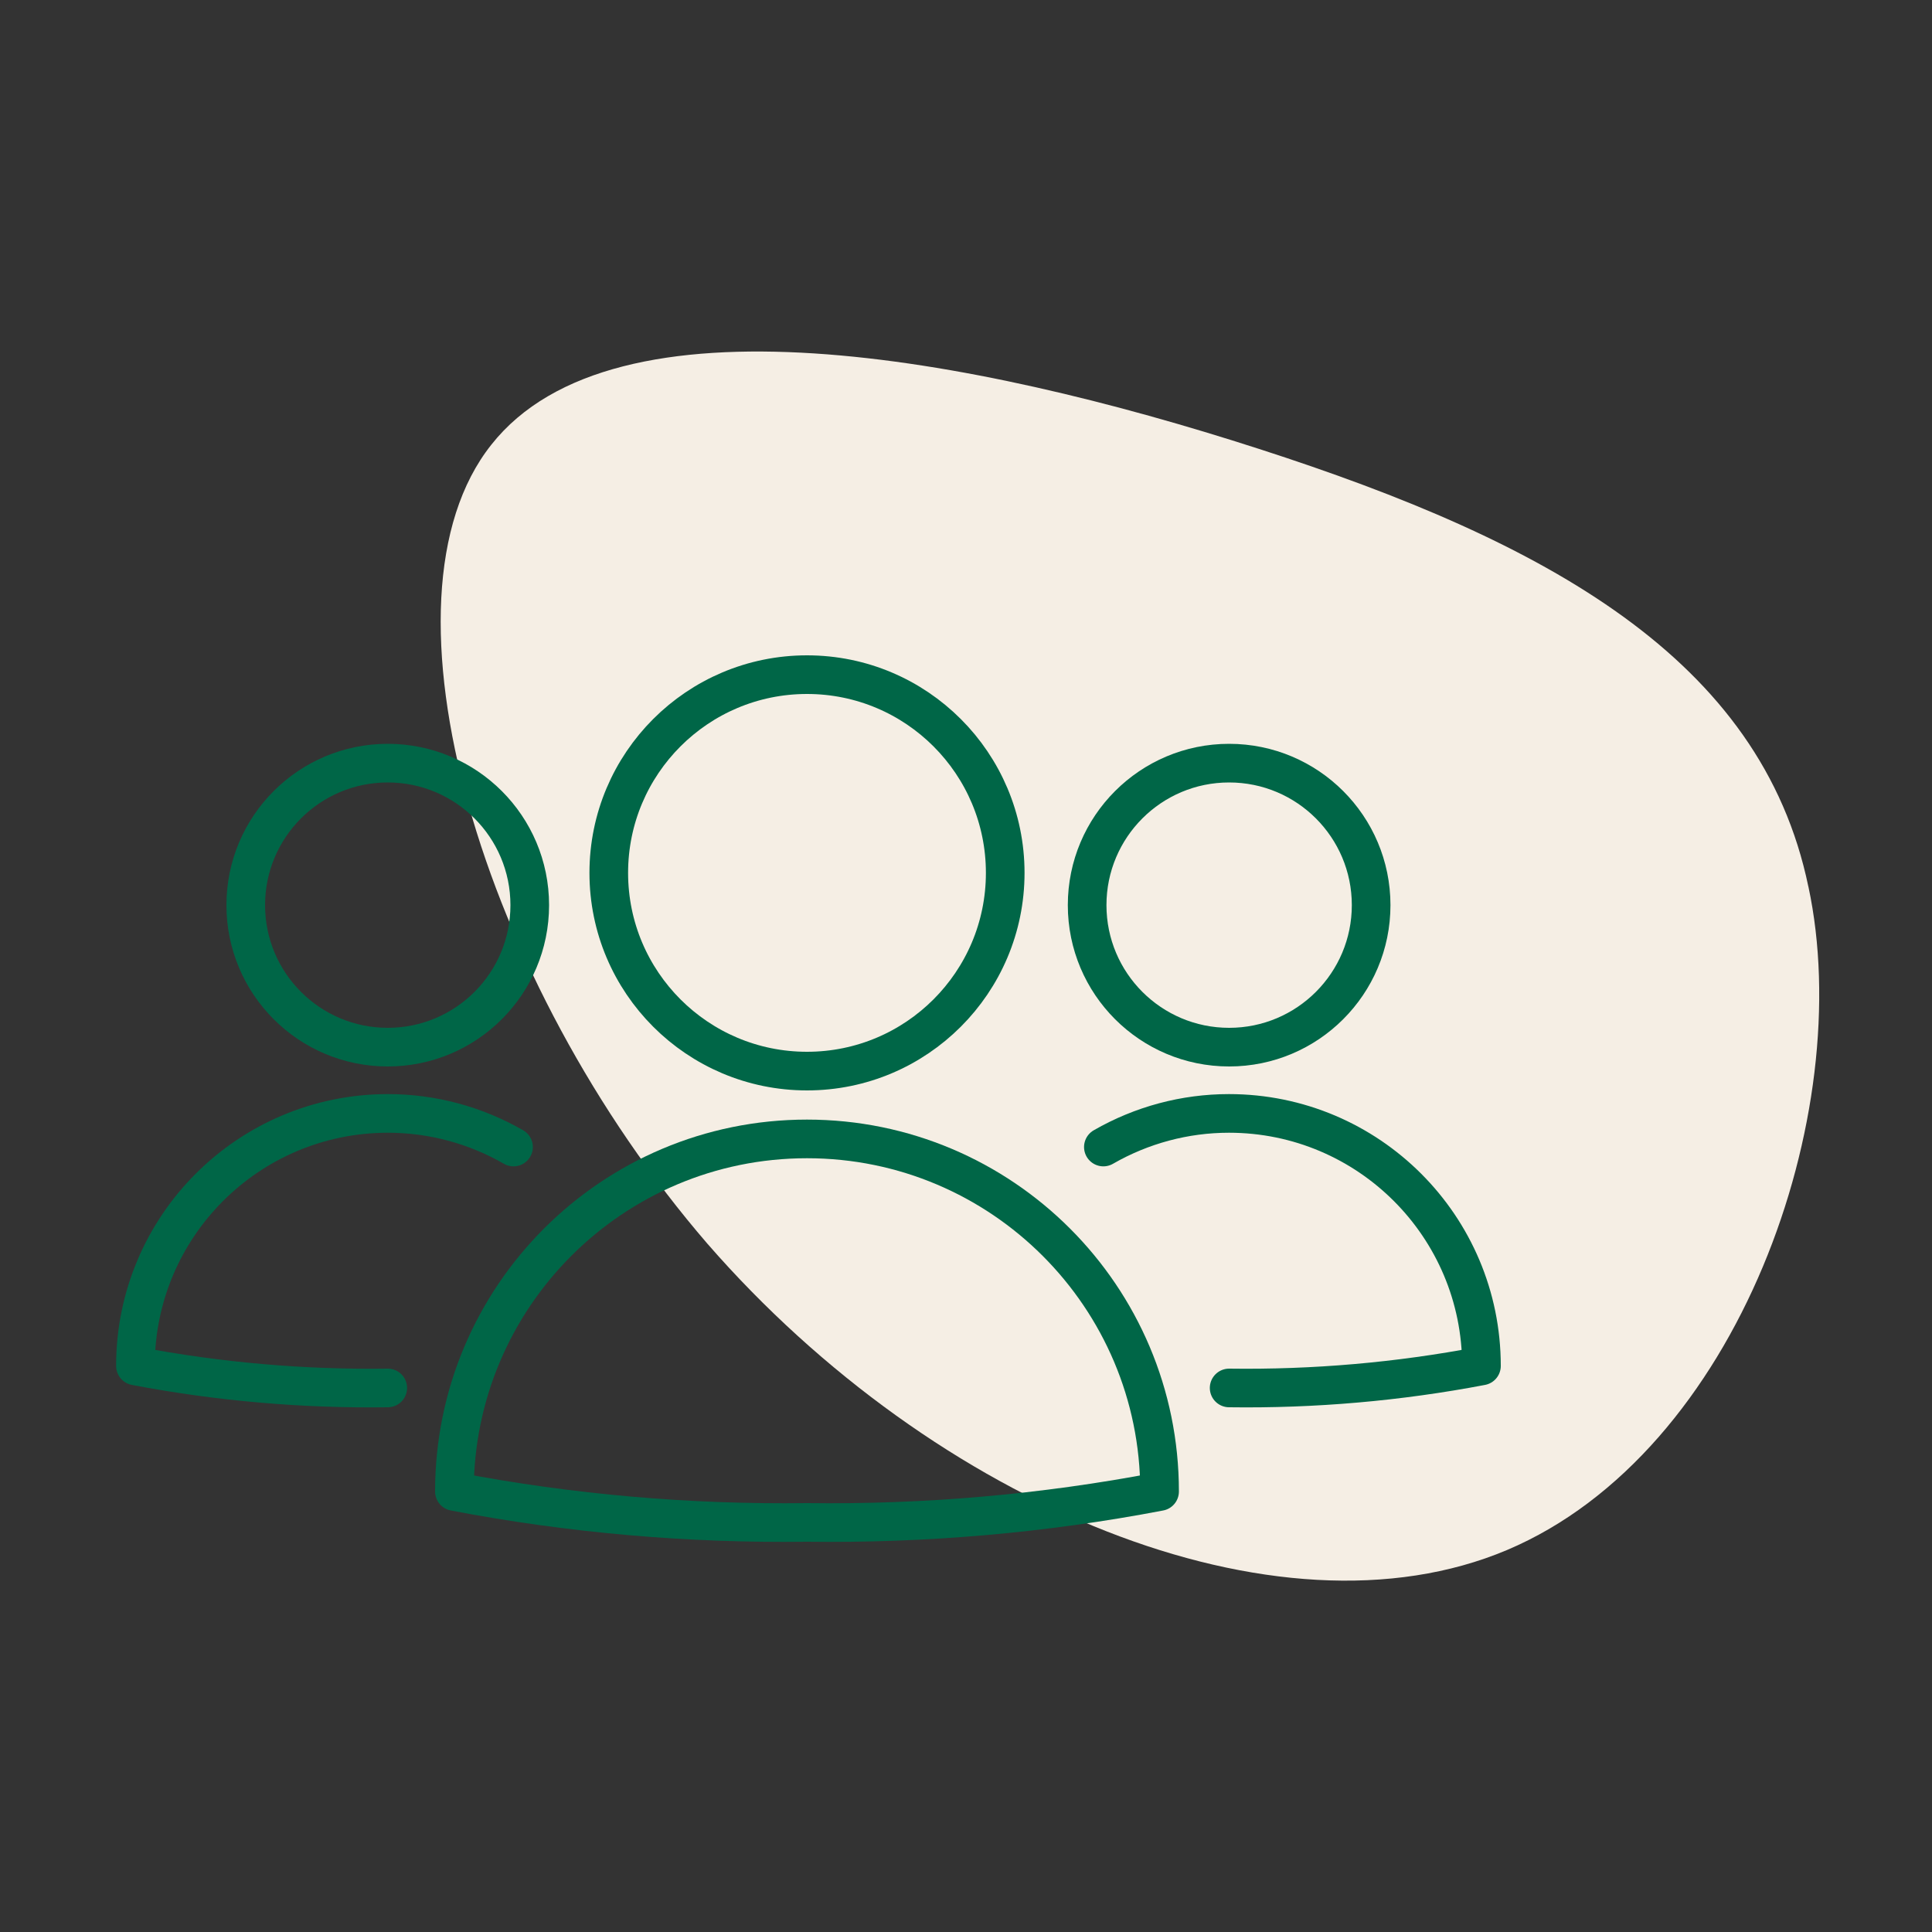 <?xml version="1.0" encoding="UTF-8"?>
<svg xmlns="http://www.w3.org/2000/svg" id="Layer_1" data-name="Layer 1" viewBox="0 0 100 100">
  <rect x="0" y="0" width="100" height="100" fill="#333333" stroke="none"/>
  <defs>
    <style>
      .cls-1 {
        fill: #f5eee4;
      }

      .cls-2 {
        stroke-linecap: round;
        stroke-linejoin: round;
      }

      .cls-2, .cls-3 {
        fill: none;
        stroke: #006647;
        stroke-width: 2px;
      }

      .cls-3 {
        stroke-miterlimit: 10;
      }
    </style>
  </defs>
  <path id="Path_606-3" data-name="Path 606-3" class="cls-1" d="m93.6,45.88c2.53,11.76-3.61,29.28-15.6,34.35-11.9,5.02-29.6-2.33-41.38-15.85-11.71-13.57-17.57-33.33-11.19-41.36,6.39-8.1,24.9-4.58,39.75.22,14.85,4.79,25.97,10.84,28.42,22.65Z"></path>
  <g id="Group_776" data-name="Group 776">
    <g id="Group_775" data-name="Group 775">
      <circle id="Ellipse_281" data-name="Ellipse 281" class="cls-3" cx="41.77" cy="45.18" r="10.26"></circle>
      <path id="Path_682" data-name="Path 682" class="cls-2" d="m60.02,77.2c0-10.08-8.17-18.25-18.25-18.25s-18.25,8.17-18.25,18.25c6.01,1.15,12.13,1.68,18.25,1.6,6.12.08,12.24-.45,18.25-1.6Z"></path>
      <circle id="Ellipse_282" data-name="Ellipse 282" class="cls-3" cx="63.62" cy="46.85" r="7.35"></circle>
      <path id="Path_683" data-name="Path 683" class="cls-2" d="m63.62,71.84c4.38.06,8.76-.32,13.06-1.14,0-7.22-5.85-13.07-13.07-13.07-2.28,0-4.52.6-6.5,1.74"></path>
      <circle id="Ellipse_283" data-name="Ellipse 283" class="cls-3" cx="20.07" cy="46.85" r="7.35"></circle>
      <path id="Path_684" data-name="Path 684" class="cls-2" d="m20.07,71.84c-4.38.06-8.76-.32-13.06-1.14,0-7.22,5.85-13.07,13.07-13.07,2.28,0,4.52.6,6.5,1.74"></path>
    </g>
  </g>
</svg>
